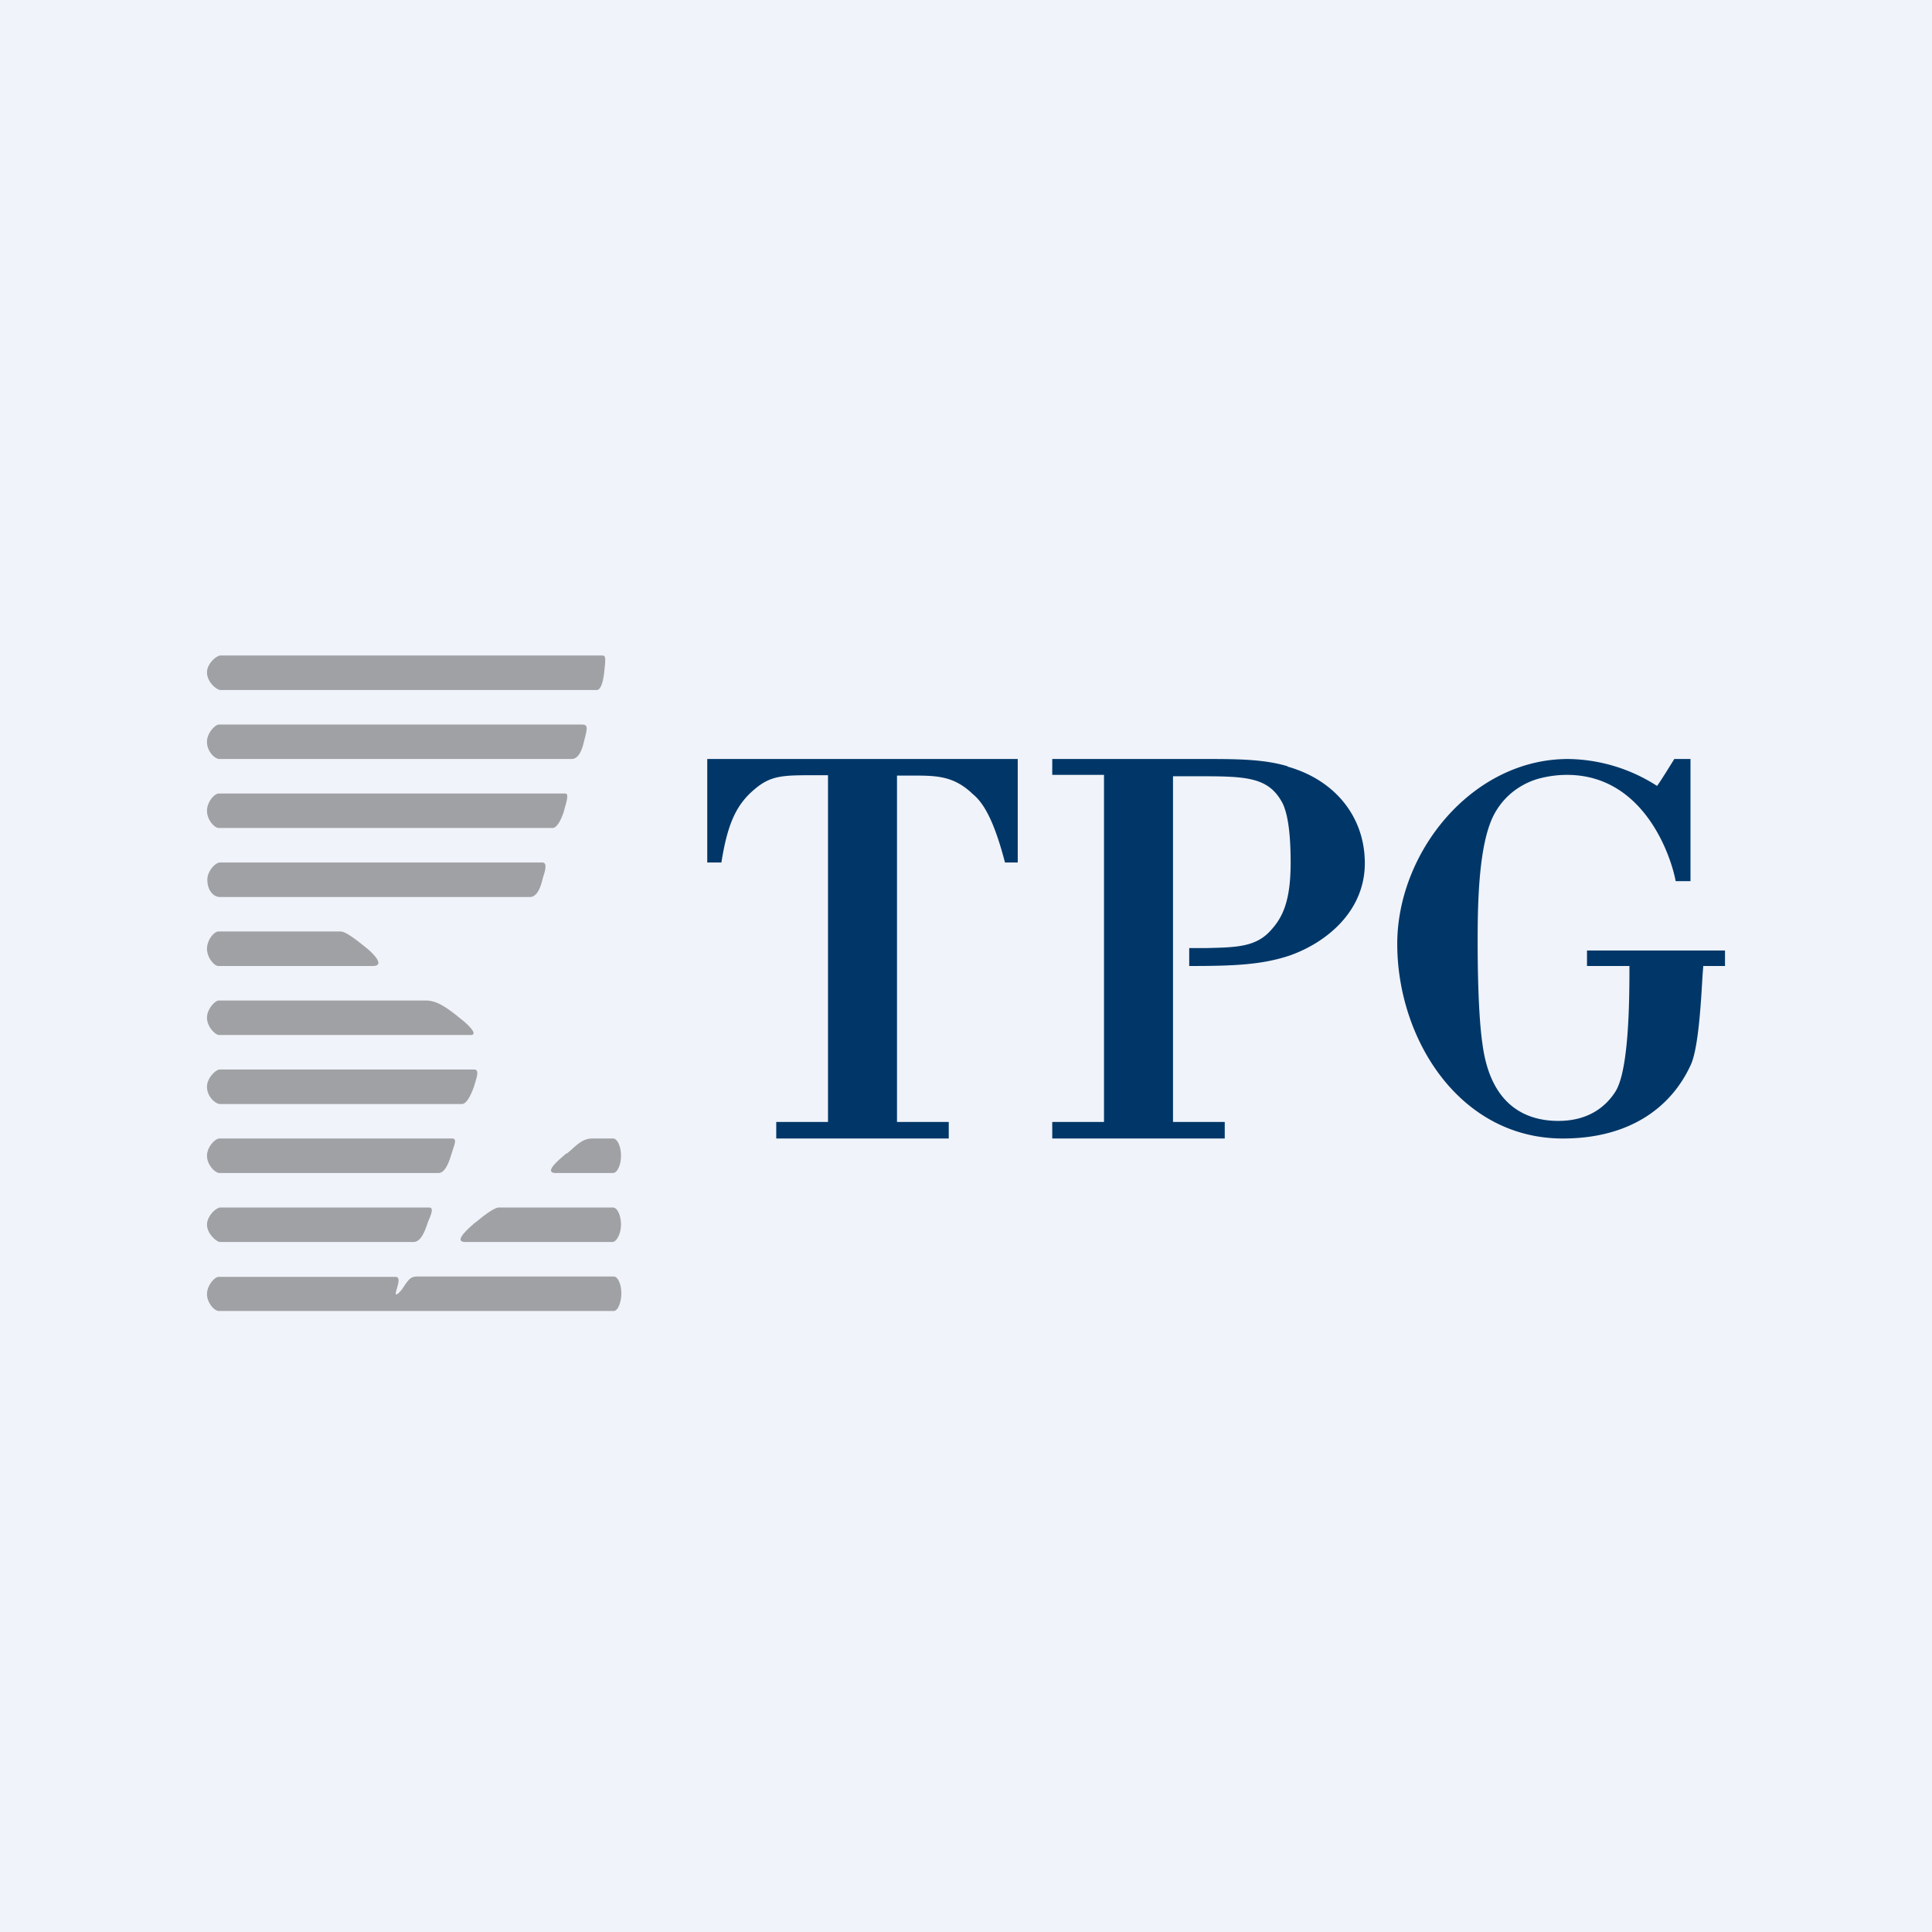 <svg xmlns="http://www.w3.org/2000/svg" width="56" height="56"><path fill="#F0F3FA" d="M0 0h56v56H0z"/><path d="M20.5 22v3h.41c.18-1.14.44-1.69.97-2.13.47-.4.83-.4 1.74-.4H24v10.05h-1.5V33h5v-.48H26V22.48h.4c.74 0 1.24 0 1.8.54.32.26.62.79.93 1.98h.37v-3h-9zm16.82.21c-.7-.21-1.5-.21-2.43-.21H30.5v.46H32v10.06h-1.5V33h5v-.48H34V22.5h.64c1.47 0 2.14 0 2.55.81.09.21.22.62.22 1.7 0 1.1-.23 1.58-.57 1.95-.43.49-1 .5-1.87.52h-.5V28c1.26 0 2.11-.03 2.93-.31 1.04-.37 2.16-1.27 2.16-2.67 0-1.34-.86-2.41-2.24-2.8zM46 28h1.23c0 .84 0 2.98-.4 3.63-.25.4-.74.86-1.66.86-.88 0-1.96-.39-2.2-2.23-.13-.88-.14-2.39-.14-3 0-1.26.05-2.8.46-3.62.39-.76 1.05-.99 1.27-1.06.29-.08.57-.12.86-.12 2.24 0 3.02 2.37 3.15 3.08H49V22h-.47s-.43.7-.5.78a4.86 4.86 0 00-2.58-.78c-2.78 0-4.95 2.7-4.95 5.36 0 2.75 1.8 5.64 4.8 5.64 1.97 0 3.16-.93 3.71-2.14.23-.5.3-1.94.34-2.6l.02-.26H50v-.45h-4V28z" fill="#003768"/><path d="M17.3 20H6.39c-.11 0-.39-.23-.39-.51 0-.26.28-.49.39-.49h11.04c.12 0 .14 0 .08.51-.03.26-.1.49-.21.49zm-.74 2H6.36c-.12 0-.36-.2-.36-.5 0-.26.24-.5.35-.5h10.48c.2 0 .22.03.1.48-.1.45-.25.52-.37.52zM6.34 24h9.68c.13 0 .26-.27.33-.5l.01-.05c.05-.16.14-.45.03-.45H6.34c-.12 0-.34.24-.34.5 0 .27.22.5.34.5zm9 2H6.37c-.18 0-.36-.19-.36-.5 0-.27.25-.5.36-.5h9.35c.16 0 .07.28.02.43l-.02.08c-.1.4-.24.49-.36.49zm-9.01 2h4.47c.4 0-.02-.4-.2-.54-.48-.39-.63-.46-.74-.46H6.33c-.12 0-.33.24-.33.5s.21.5.33.5zm7.32 2h-7.3c-.11 0-.35-.24-.35-.5s.24-.5.34-.5h6c.28 0 .54.14 1 .52.2.15.55.48.3.48zm-7.28 2h7.02c.12 0 .24-.2.35-.51l.03-.1c.05-.17.13-.39-.03-.39H6.37c-.11 0-.37.24-.37.5 0 .3.26.5.37.5zm6.34 2H6.36c-.12 0-.36-.23-.36-.5 0-.26.24-.5.36-.5h6.74c.13 0 .1.11.03.31l-.06.19c-.11.36-.23.5-.36.5zm5.06-1h-.6c-.23 0-.38.12-.57.29a6 6 0 01-.16.14h-.02c-.16.14-.67.54-.34.57h1.69c.12 0 .23-.23.23-.5 0-.28-.11-.5-.23-.5zm-5.79 3h-5.6c-.1 0-.38-.24-.38-.5s.27-.5.39-.5h6.05c.14 0 .06.2-.02.38l-.05.14c-.1.3-.22.48-.39.48zm1.8-.57c-.23.2-.65.57-.29.57h4.26c.12 0 .25-.24.25-.5s-.1-.5-.24-.5h-3.3c-.12 0-.4.2-.67.43zM12.26 37h5.53c.12 0 .22.23.22.49 0 .25-.1.51-.22.51H6.34c-.12 0-.34-.23-.34-.49 0-.25.22-.5.34-.5h5.12c.14 0 .09.17.05.32-.03.1-.05.17-.03.19.02 0 .03 0 .04-.02h.01a.84.84 0 00.17-.2c.2-.3.24-.3.48-.3h.07z" fill="#9FA1A4"/></svg>
